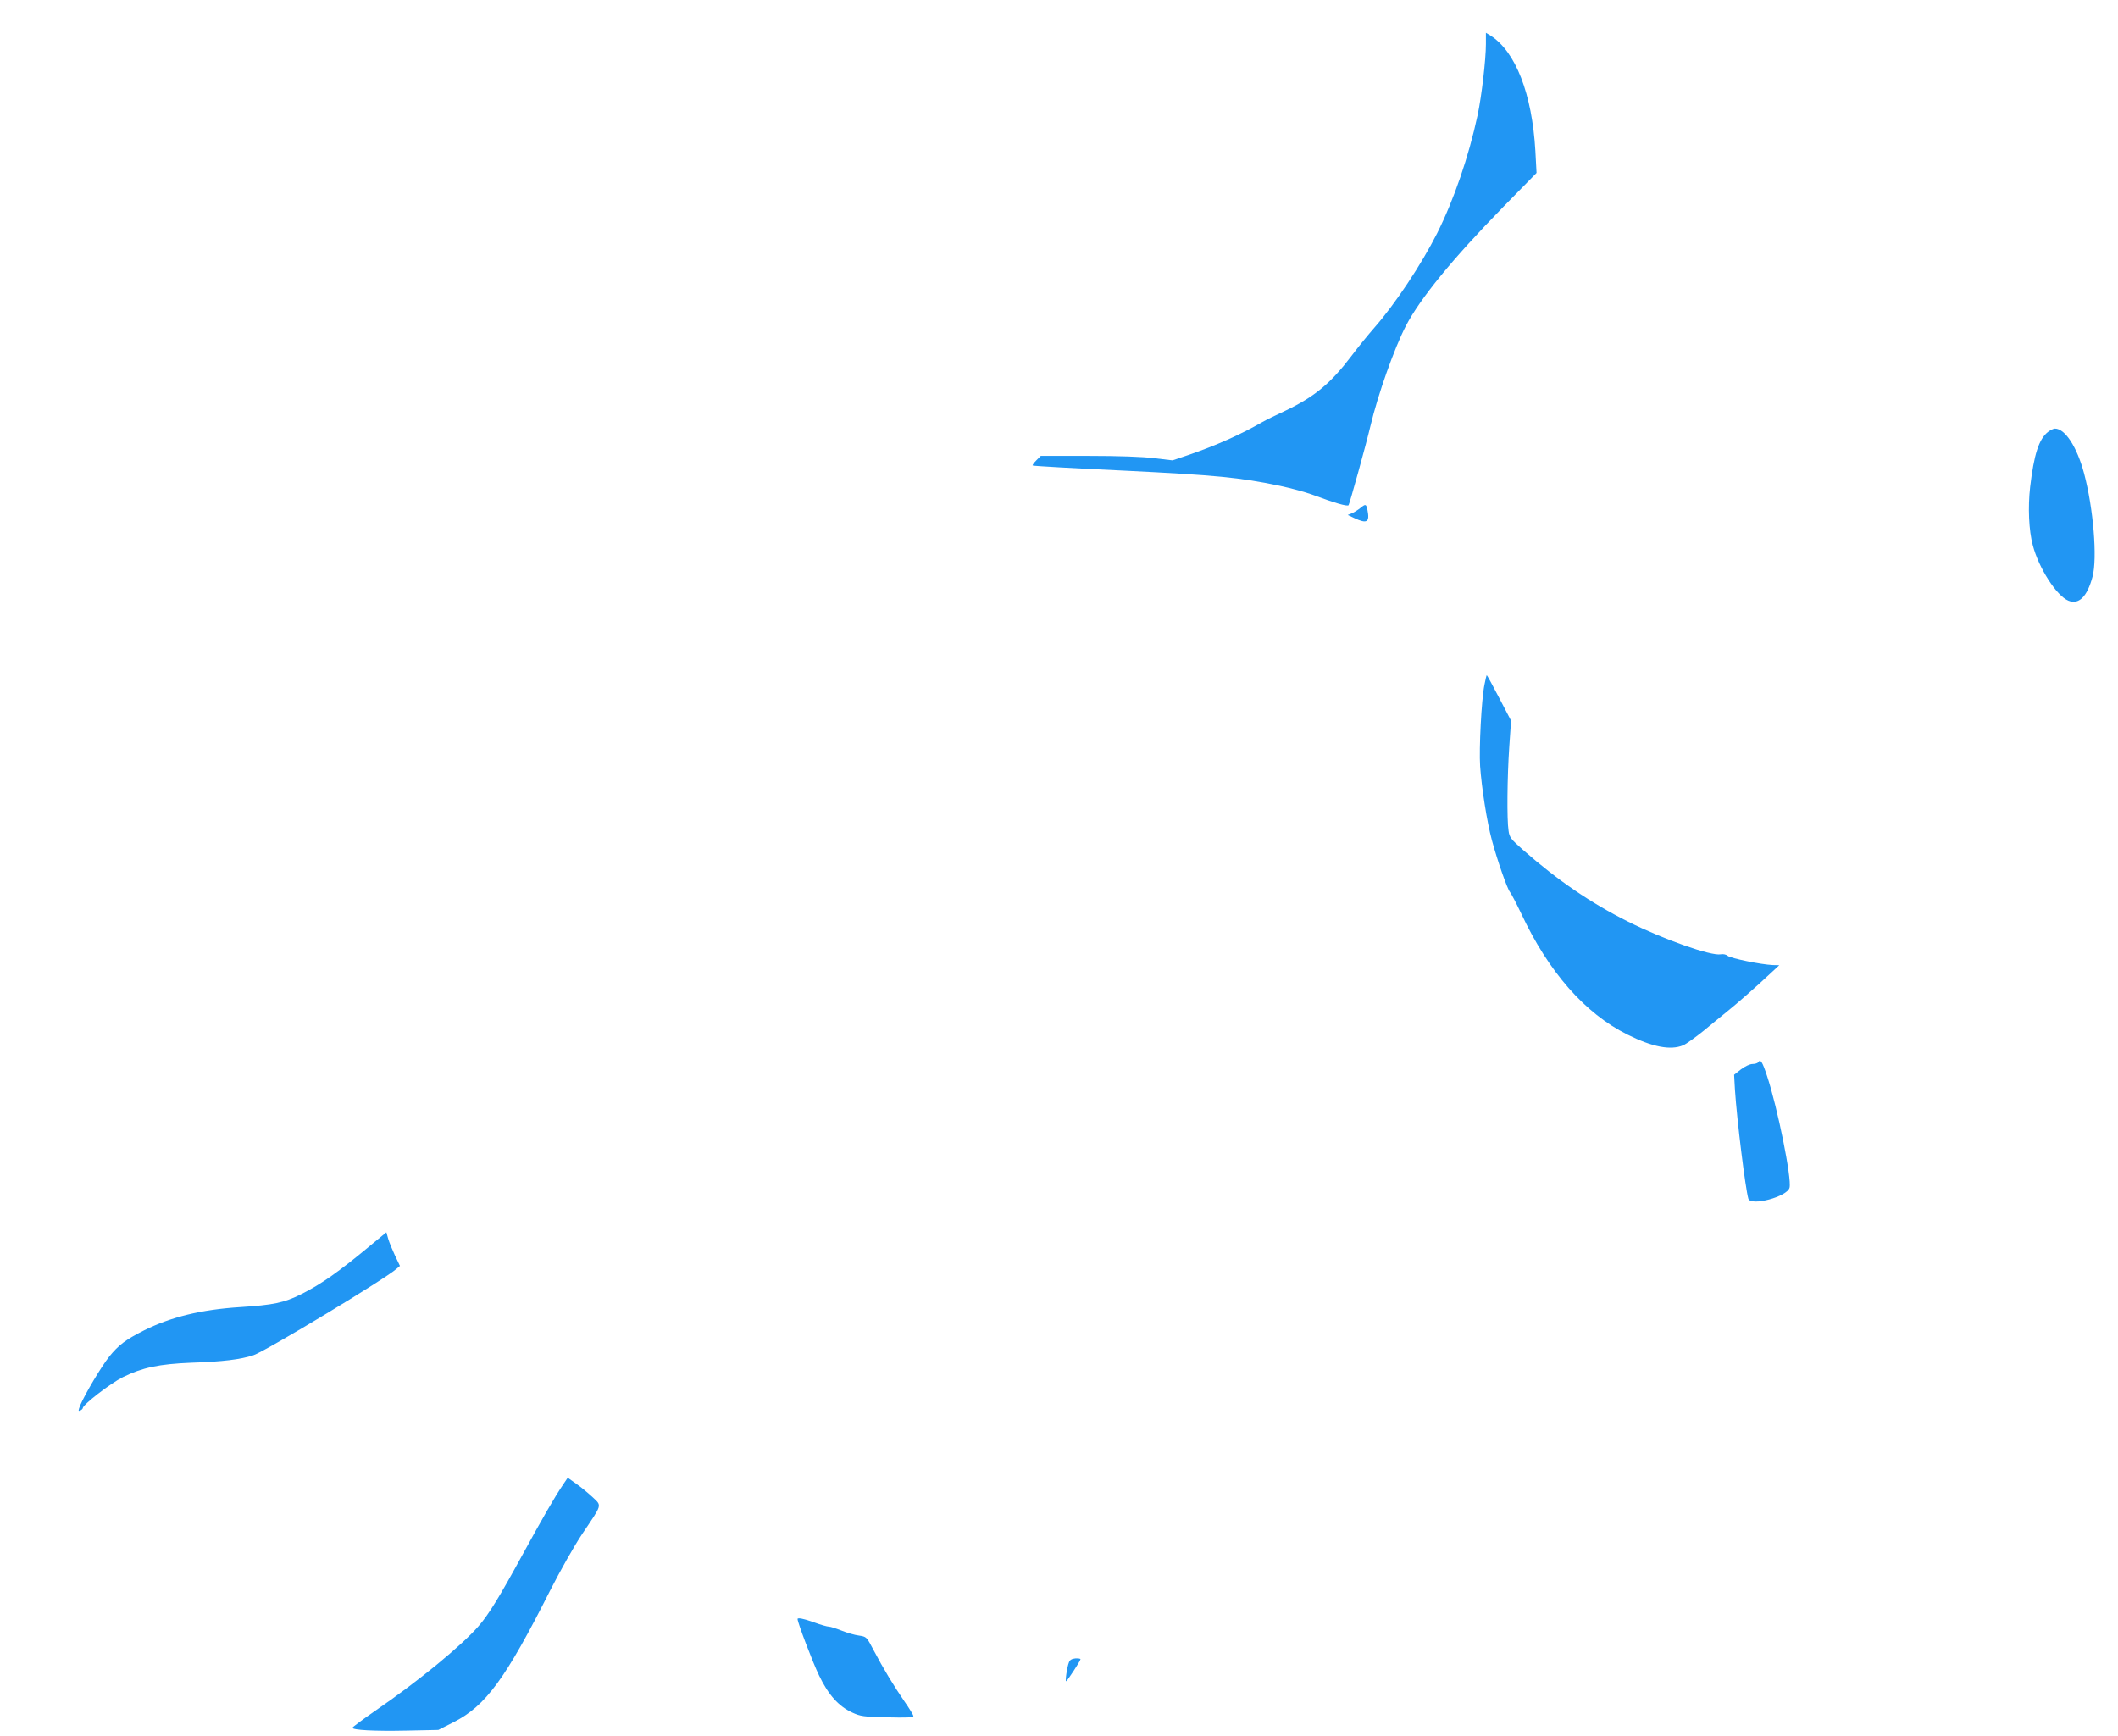 <?xml version="1.0" standalone="no"?>
<!DOCTYPE svg PUBLIC "-//W3C//DTD SVG 20010904//EN"
 "http://www.w3.org/TR/2001/REC-SVG-20010904/DTD/svg10.dtd">
<svg version="1.0" xmlns="http://www.w3.org/2000/svg"
 width="1280pt" height="1049pt" viewBox="0 0 1280 1049"
 preserveAspectRatio="xMidYMid meet">
<g transform="translate(0,1049) scale(0.1,-0.1)"
fill="#2196f3" stroke="none">
<path d="M8980 10224 c0 -93 -26 -316 -50 -429 -54 -252 -143 -511 -245 -715
-95 -188 -254 -428 -379 -570 -36 -41 -98 -117 -137 -169 -128 -169 -224 -248
-399 -332 -58 -27 -121 -58 -140 -69 -136 -78 -283 -143 -449 -200 l-95 -32
-110 13 c-70 9 -217 14 -398 14 l-288 0 -27 -27 c-15 -15 -25 -29 -22 -31 2
-3 250 -17 551 -31 563 -28 698 -41 943 -92 66 -14 154 -38 195 -53 134 -50
212 -73 220 -64 6 7 106 367 132 478 45 190 144 470 214 605 86 166 284 408
589 720 l201 205 -7 132 c-20 346 -119 601 -271 698 l-28 17 0 -68z"/>
<path d="M12376 7879 c-54 -43 -84 -135 -107 -332 -14 -122 -8 -263 16 -352
36 -138 143 -305 215 -335 63 -26 114 24 146 145 30 111 5 415 -51 624 -43
161 -115 271 -176 271 -9 0 -28 -9 -43 -21z"/>
<path d="M8220 7419 c-14 -11 -36 -25 -50 -31 l-25 -10 40 -19 c77 -36 94 -25
79 50 -8 36 -11 37 -44 10z"/>
<path d="M8971 6351 c-18 -89 -33 -384 -26 -491 9 -130 41 -336 71 -447 33
-123 93 -294 109 -313 7 -8 38 -67 68 -130 166 -354 385 -604 642 -732 150
-75 261 -97 337 -65 19 8 74 48 124 88 49 41 112 92 139 114 54 43 177 150
263 231 l55 51 -39 1 c-71 3 -256 41 -273 56 -9 8 -27 12 -42 9 -58 -11 -343
89 -559 197 -226 113 -425 249 -637 435 -71 63 -81 75 -86 114 -11 68 -8 328
4 506 l11 160 -72 138 c-39 75 -73 137 -75 137 -1 0 -8 -26 -14 -59z"/>
<path d="M10625 4070 c-3 -5 -19 -10 -34 -10 -16 0 -45 -14 -69 -32 l-42 -33
5 -90 c12 -184 63 -596 81 -659 15 -47 236 12 249 67 14 55 -72 482 -136 675
-29 88 -40 104 -54 82z"/>
<path d="M2238 2963 c-190 -158 -296 -233 -418 -294 -104 -52 -168 -65 -370
-78 -235 -15 -418 -60 -580 -141 -111 -56 -153 -88 -209 -157 -50 -63 -146
-225 -176 -295 -13 -33 -13 -37 0 -32 8 4 15 10 15 14 0 21 167 150 243 188
118 58 219 79 412 87 191 6 300 20 376 45 75 25 798 462 865 522 l21 18 -30
63 c-16 34 -35 80 -41 101 l-11 39 -97 -80z"/>
<path d="M3402 1517 c-49 -72 -125 -204 -244 -422 -141 -258 -203 -359 -265
-431 -101 -117 -366 -335 -626 -513 -75 -52 -137 -98 -137 -102 0 -14 133 -21
325 -17 l194 4 93 47 c193 98 313 261 583 796 60 118 146 270 192 339 125 186
121 170 65 224 -26 24 -70 61 -99 81 l-52 37 -29 -43z"/>
<path d="M4820 706 c0 -21 92 -263 130 -341 56 -117 118 -186 200 -224 50 -23
69 -26 213 -29 113 -3 157 -1 157 7 0 7 -24 46 -54 89 -64 93 -128 199 -186
309 -43 82 -43 82 -89 89 -25 3 -73 17 -105 30 -33 13 -67 24 -77 24 -10 0
-49 11 -87 25 -64 23 -102 31 -102 21z"/>
<path d="M6460 444 c-11 -27 -24 -114 -17 -114 6 0 87 124 87 133 0 4 -14 6
-31 5 -21 -2 -34 -9 -39 -24z"/>
</g>
</svg>
